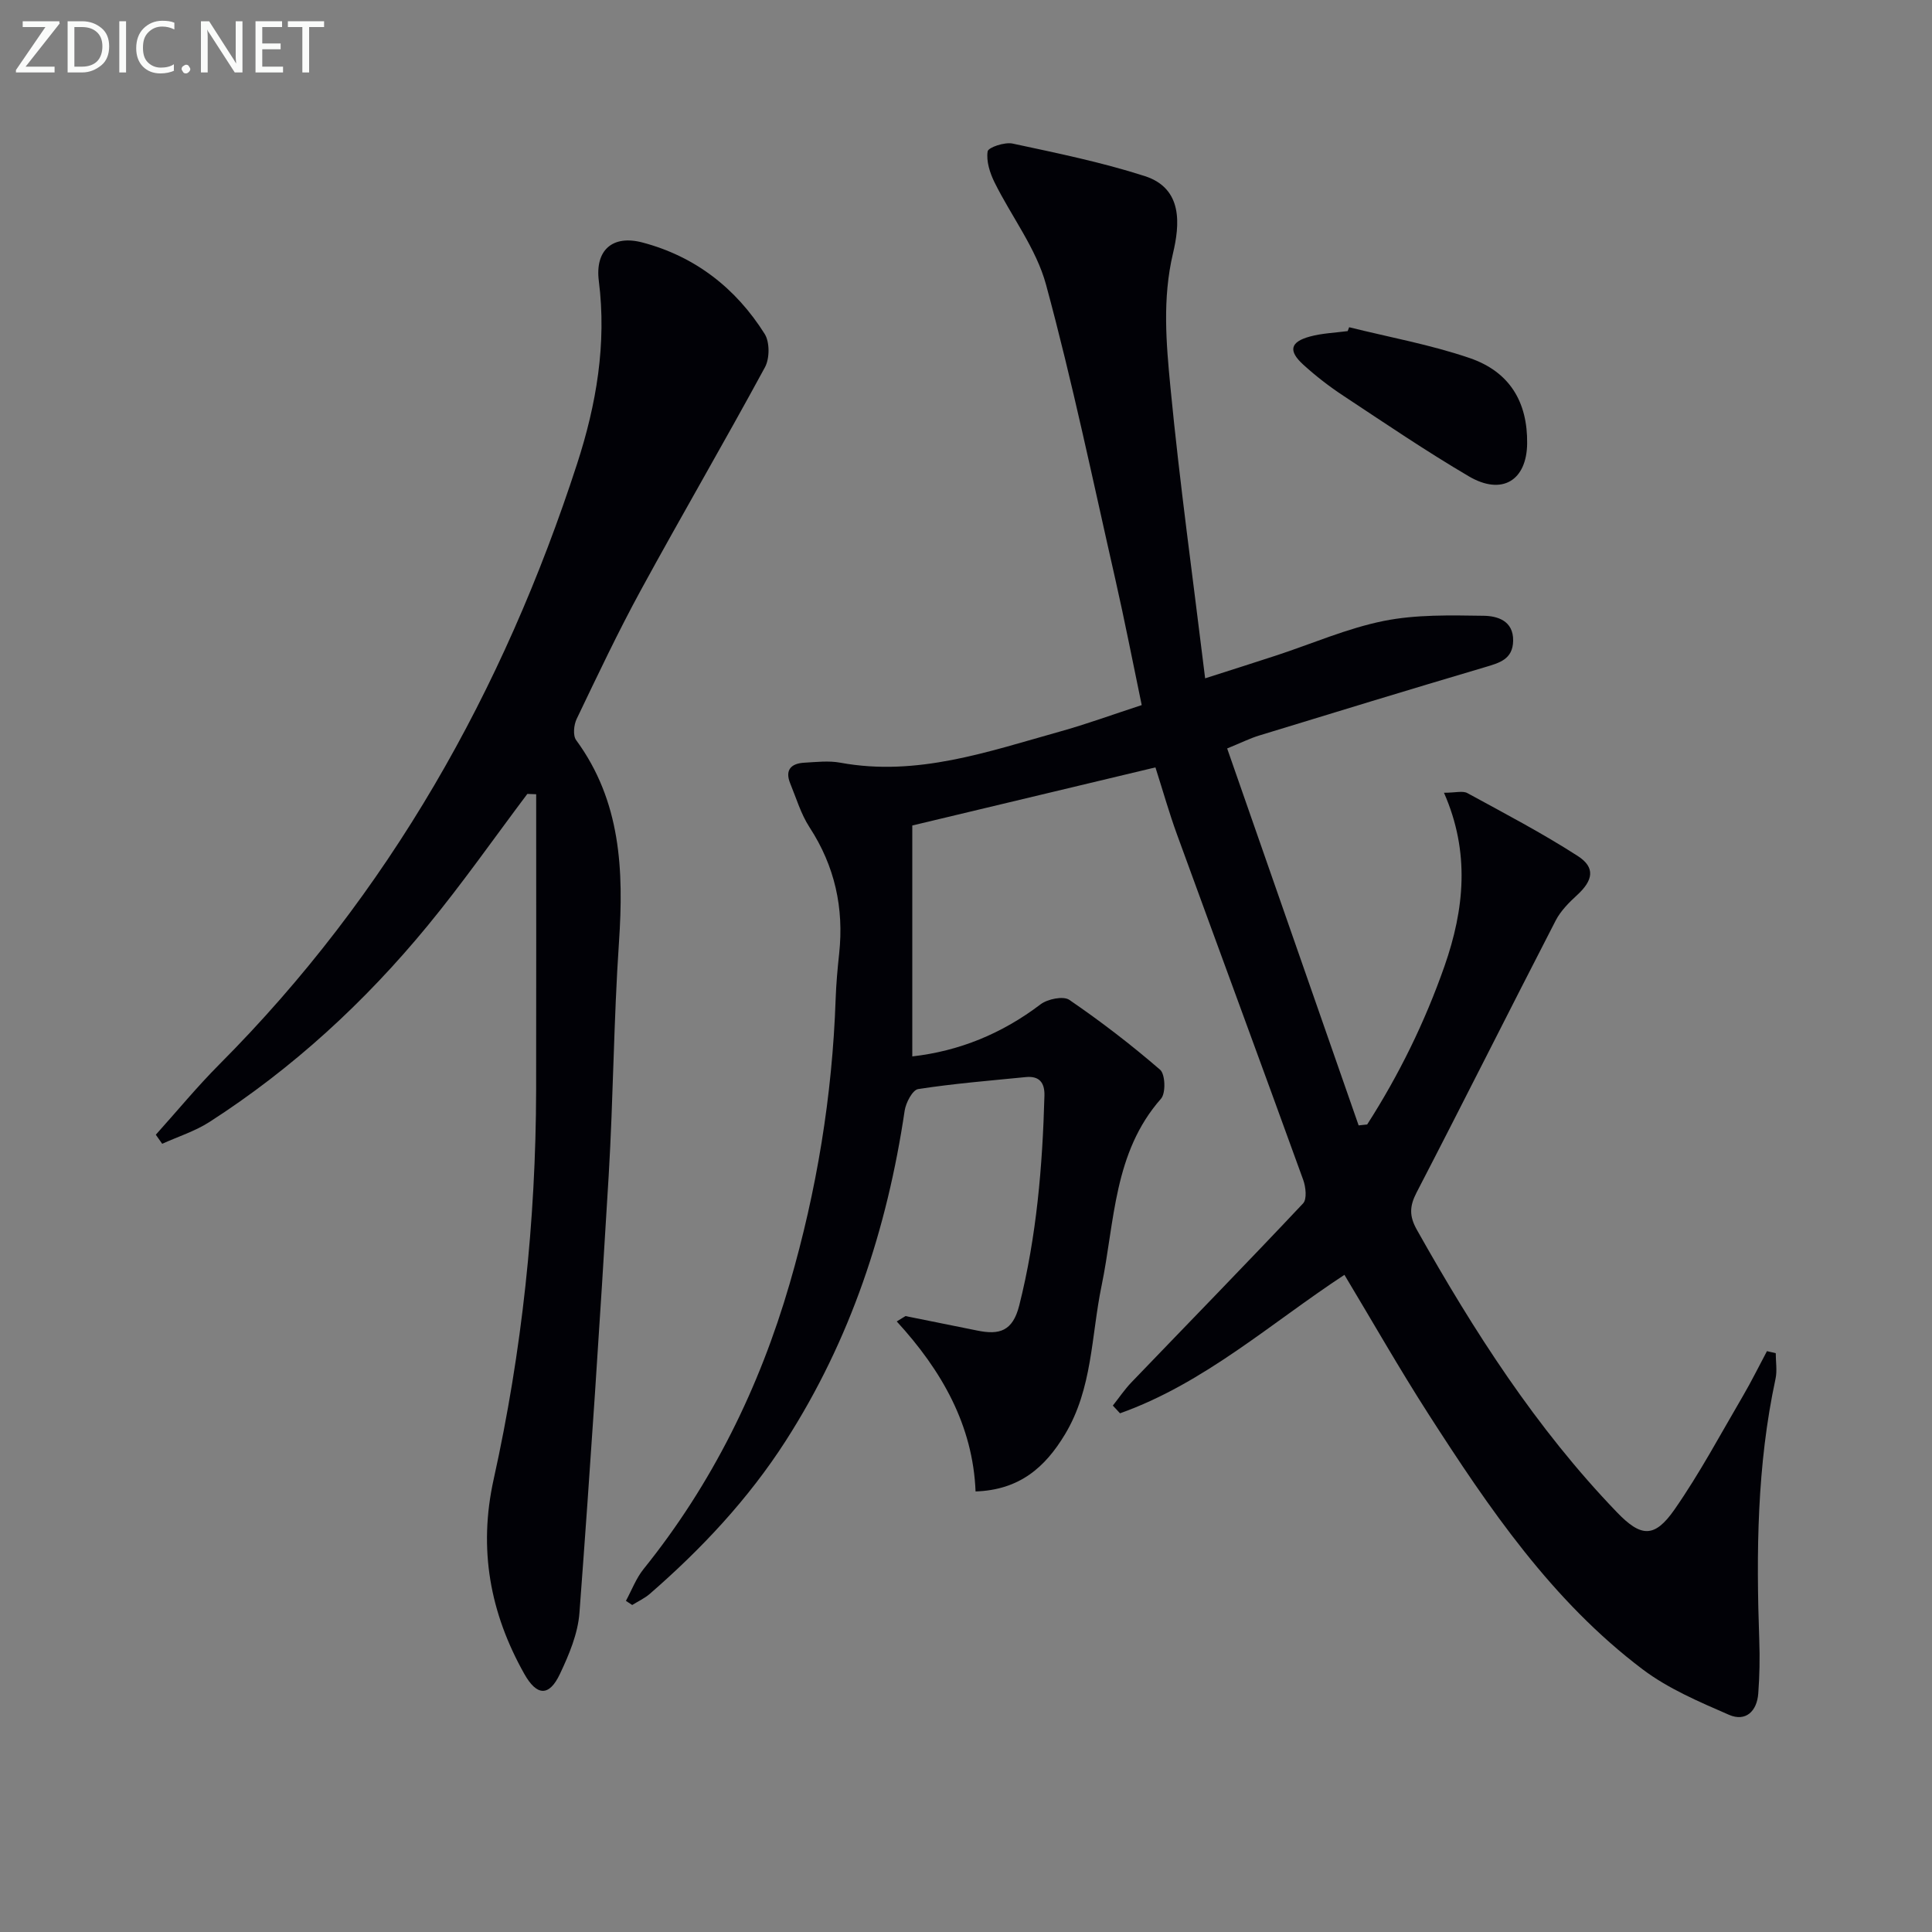 <svg enable-background="new 0 0 400 400" viewBox="0 0 400 400" xmlns="http://www.w3.org/2000/svg"><rect x="0" y="0" width="400" height="400" fill="#808080" stroke="none"/><path d="m278.35 263.94c-15.23 10-29.02 22.46-46.46 28.67-.5-.53-.99-1.07-1.49-1.6 1.28-1.61 2.44-3.34 3.86-4.82 11.85-12.34 23.81-24.58 35.53-37.04.83-.88.56-3.39.03-4.86-8.64-23.86-17.44-47.66-26.13-71.51-1.59-4.35-2.85-8.82-4.47-13.9-16.54 3.95-33.05 7.9-50.34 12.03v47.81c9.7-1.1 18.55-4.7 26.55-10.78 1.46-1.11 4.72-1.78 5.96-.93 6.52 4.46 12.82 9.3 18.8 14.47 1.07.93 1.2 4.84.19 5.99-9.86 11.18-9.56 25.46-12.32 38.78-2.14 10.34-1.85 21.23-7.57 30.72-4.1 6.81-9.39 11.51-18.51 11.82-.54-13.7-7.01-25.06-16.32-35.2.6-.37 1.21-.74 1.81-1.11 4.97 1 9.95 2 14.92 3.01 4.46.9 7.27.19 8.63-5.2 3.6-14.3 4.82-28.81 5.22-43.45.07-2.72-1.09-4.12-3.87-3.84-7.44.74-14.9 1.34-22.27 2.48-1.17.18-2.55 2.82-2.8 4.47-3.63 24.47-11.21 47.48-24.65 68.4-7.72 12.01-17.37 22.3-28.09 31.62-1.08.94-2.44 1.56-3.67 2.33-.43-.29-.87-.57-1.3-.86 1.2-2.21 2.1-4.65 3.65-6.58 14.19-17.62 23.98-37.5 30.26-59.12 5.59-19.22 8.82-38.85 9.51-58.88.11-3.15.39-6.3.73-9.43 1.01-9.44-.9-18.11-6.13-26.14-1.78-2.73-2.74-6.01-4-9.08-1.15-2.8.18-4.15 2.9-4.3 2.49-.14 5.07-.45 7.48 0 15.87 2.92 30.56-2.29 45.39-6.43 5.57-1.55 11.02-3.55 17-5.5-1.86-8.92-3.53-17.53-5.47-26.07-4.63-20.37-8.88-40.86-14.35-61.01-2.03-7.46-7.15-14.06-10.66-21.16-.96-1.95-1.73-4.37-1.42-6.39.13-.84 3.52-1.97 5.15-1.63 9.18 1.97 18.43 3.86 27.36 6.73 8.02 2.57 7.25 10.15 5.86 16.03-2.21 9.36-1.4 18.59-.52 27.75 1.91 19.8 4.66 39.51 7.18 60.21 5.74-1.84 10.24-3.26 14.72-4.73 7.41-2.43 14.66-5.62 22.25-7.15 6.71-1.35 13.8-1.17 20.71-1.07 2.79.04 6.17 1 6.09 5.18-.07 3.86-2.86 4.58-5.89 5.48-15.59 4.61-31.14 9.37-46.69 14.13-1.88.57-3.66 1.47-6.63 2.68 9.12 26.16 18.17 52.1 27.22 78.04.59-.06 1.18-.13 1.77-.19 6.6-10.29 11.95-21.21 16.01-32.79 4.11-11.75 5.32-23.56-.11-35.89 2.4 0 3.88-.45 4.84.07 7.7 4.2 15.49 8.28 22.85 13.02 3.72 2.39 3.19 5.06-.14 8.11-1.67 1.53-3.38 3.25-4.41 5.23-9.67 18.75-19.11 37.62-28.82 56.35-1.47 2.84-1.52 4.89.07 7.71 11.78 20.95 24.67 41.08 41.43 58.49 4.96 5.15 7.75 5.39 11.91-.58 5.2-7.47 9.51-15.56 14.12-23.43 1.79-3.05 3.35-6.24 5.02-9.36.61.14 1.21.28 1.82.42 0 1.78.32 3.63-.05 5.33-3.85 17.89-4 35.99-3.36 54.16.13 3.65.06 7.33-.21 10.97-.27 3.67-2.59 5.92-6.07 4.41-6.16-2.69-12.56-5.4-17.87-9.41-18.78-14.18-31.83-33.38-44.36-52.88-6.01-9.36-11.52-19.05-17.38-28.8z" fill="#010106"/><path d="m109.18 164.37c-6.87 9.13-13.43 18.52-20.69 27.34-12.97 15.76-27.89 29.49-45.1 40.57-3 1.93-6.53 3.04-9.81 4.53-.44-.63-.88-1.26-1.32-1.88 4.38-4.87 8.55-9.94 13.16-14.57 35.13-35.26 58.82-77.36 74.08-124.39 3.95-12.17 6.13-24.78 4.48-37.8-.81-6.38 2.83-9.59 9.01-7.97 10.91 2.87 19.37 9.46 25.33 18.94 1.06 1.69 1.04 5.08.06 6.89-8.38 15.46-17.25 30.66-25.67 46.1-4.76 8.73-9.01 17.73-13.31 26.7-.6 1.24-.82 3.45-.11 4.41 9.28 12.66 9.86 26.97 8.86 41.86-1.09 16.08-1.17 32.23-2.13 48.32-1.8 30.18-3.79 60.34-6.05 90.49-.32 4.33-2.17 8.71-4.06 12.7-2.22 4.68-4.77 4.56-7.36-.05-7.1-12.62-9.54-25.85-6.34-40.3 5.87-26.51 8.73-53.42 8.79-80.6.04-20.41.01-40.82.01-61.22-.62-.02-1.22-.04-1.83-.07z" fill="#010106"/><path d="m279.33 67.75c8.32 2.07 16.83 3.61 24.92 6.37 8.35 2.85 12.02 9.14 11.93 17.67-.08 7.7-5.2 10.86-12.07 6.83-8.88-5.22-17.41-11.02-26.01-16.7-2.91-1.92-5.7-4.08-8.28-6.43-3.14-2.86-2.7-4.7 1.37-5.81 2.52-.69 5.21-.78 7.83-1.13.1-.26.2-.53.31-.8z" fill="#010106"/><g fill="#fafbfa"><path d="m12.4 4.8-7.1 9h6v1.2h-8v-.5l6.1-8.9h-4.7v-1.2h7.6v.4z"/><path d="m14 14v-9.6h3c1.6 0 2.9.5 4 1.4s1.6 2.2 1.6 3.8-.5 3-1.6 3.9-2.4 1.5-4 1.5h-3zm1.4-8.4v8.2h1.6c1.3 0 2.4-.4 3.1-1.1s1.1-1.8 1.1-3.1-.4-2.3-1.2-3-1.8-1-3.1-1z"/><path d="m26.1 4.4v10.6h-1.4v-10.6z"/><path d="m36.1 14.6c-.8.4-1.8.6-2.9.6-1.5 0-2.7-.5-3.6-1.4s-1.4-2.2-1.4-3.8c0-1.7.5-3.1 1.5-4.1s2.3-1.6 3.9-1.6c1 0 1.8.1 2.5.4v1.4c-.8-.4-1.6-.6-2.5-.6-1.2 0-2.1.4-2.9 1.2s-1.1 1.8-1.1 3.2c0 1.3.3 2.3 1 3s1.6 1.1 2.7 1.1c1 0 2-.2 2.7-.7v1.3z"/><path d="m37.6 14.3c0-.2.1-.5.3-.6s.4-.3.6-.3c.3 0 .5.1.6.3s.3.4.3.6-.1.4-.3.6-.4.3-.6.3c-.3 0-.5-.1-.6-.3s-.3-.4-.3-.6z"/><path d="m50.2 15h-1.6l-5.3-8.2c-.2-.2-.3-.5-.4-.7 0 .2.1.7.1 1.5v7.4h-1.4v-10.6h1.7l5.2 8.1c.2.4.4.6.4.7 0-.3-.1-.8-.1-1.5v-7.3h1.4z"/><path d="m58.6 15h-5.7v-10.6h5.5v1.2h-4.1v3.4h3.8v1.2h-3.8v3.6h4.3z"/><path d="m67.1 5.6h-3.1v9.4h-1.4v-9.4h-3v-1.2h7.5z"/></g></svg>
